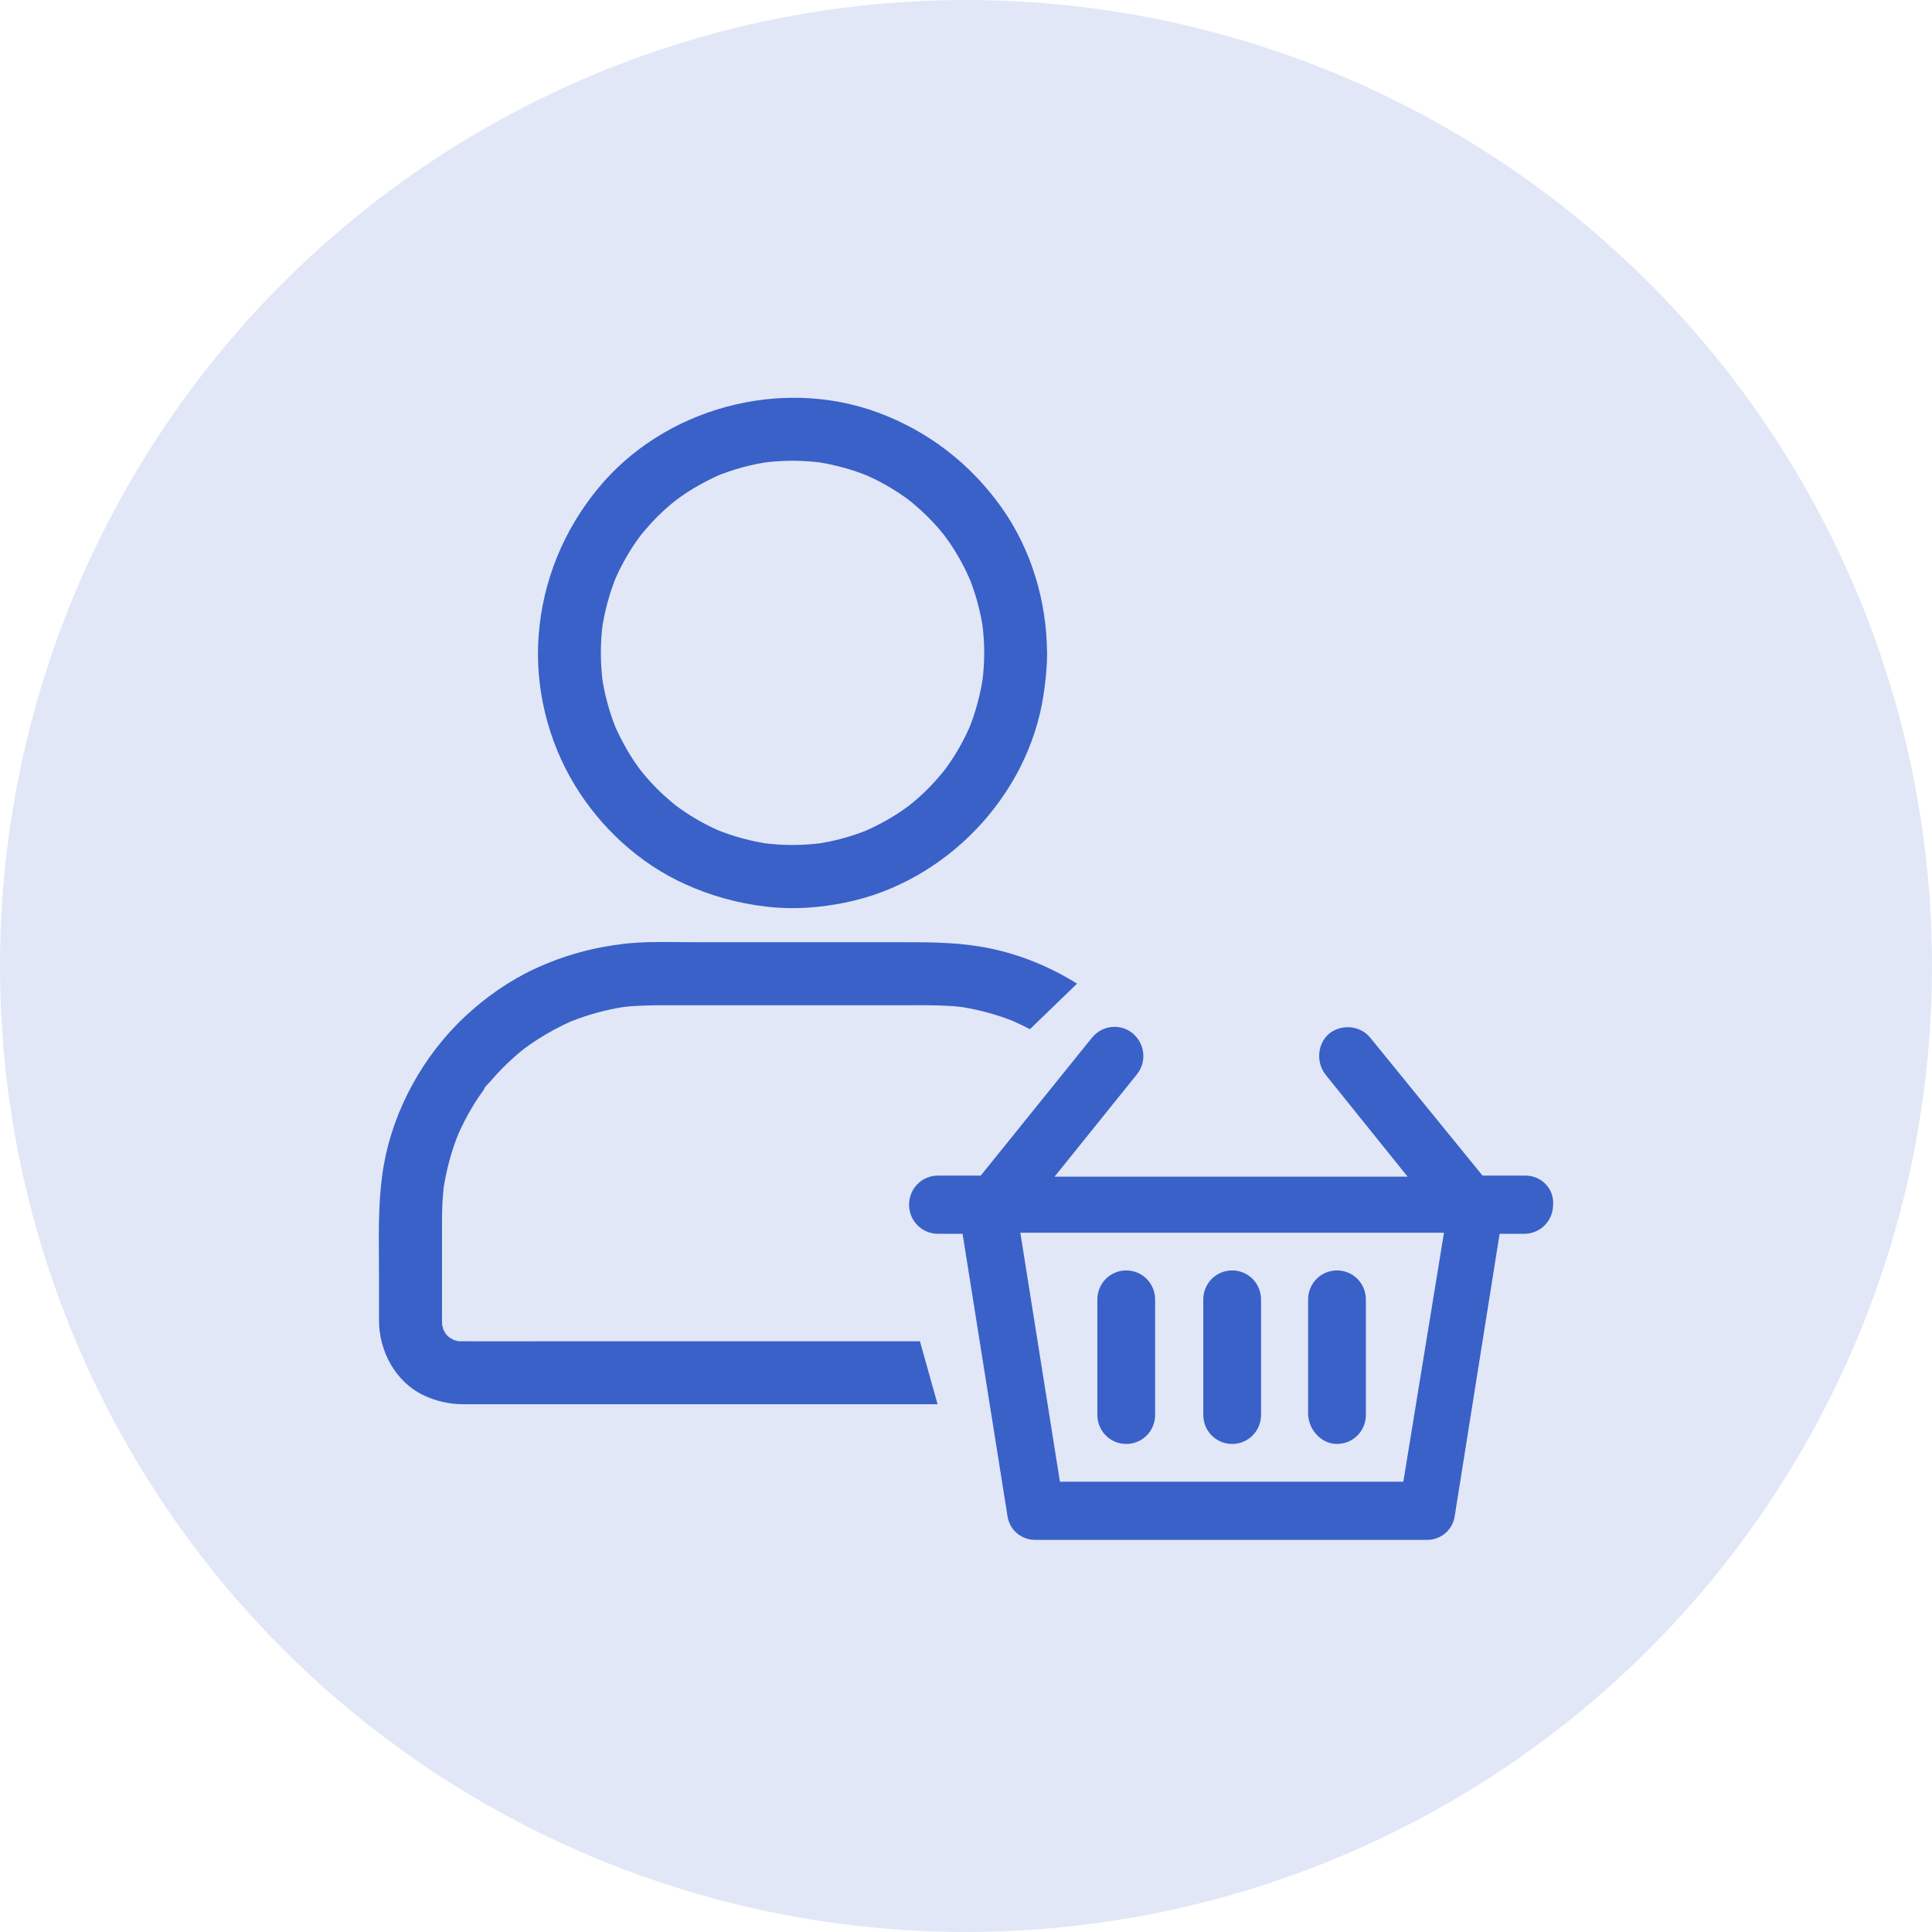 <svg width="80" height="80" viewBox="0 0 80 80" fill="none" xmlns="http://www.w3.org/2000/svg">
<circle opacity="0.15" cx="40" cy="40" r="40" fill="#3961C8"/>
<path d="M40.754 27.032C40.754 27.458 40.723 27.879 40.667 28.301C40.684 28.183 40.697 28.07 40.714 27.953C40.602 28.748 40.394 29.526 40.086 30.265C40.129 30.16 40.173 30.056 40.216 29.952C39.986 30.499 39.705 31.025 39.375 31.516C39.293 31.642 39.202 31.768 39.111 31.889C38.92 32.146 39.276 31.685 39.141 31.85C39.093 31.911 39.046 31.968 38.998 32.028C38.816 32.246 38.626 32.458 38.426 32.658C38.227 32.858 38.014 33.054 37.798 33.232C37.741 33.279 37.681 33.327 37.62 33.375C37.451 33.51 37.915 33.154 37.659 33.345C37.538 33.436 37.412 33.523 37.286 33.61C36.792 33.94 36.272 34.218 35.726 34.453C35.83 34.409 35.934 34.366 36.038 34.322C35.297 34.631 34.526 34.844 33.732 34.952C33.849 34.935 33.962 34.922 34.079 34.904C33.238 35.017 32.393 35.017 31.552 34.904C31.669 34.922 31.782 34.935 31.899 34.952C31.106 34.839 30.33 34.631 29.593 34.322C29.698 34.366 29.802 34.409 29.905 34.453C29.359 34.222 28.835 33.94 28.345 33.61C28.22 33.527 28.094 33.436 27.973 33.345C27.717 33.154 28.176 33.51 28.012 33.375C27.951 33.327 27.895 33.279 27.834 33.232C27.617 33.049 27.405 32.858 27.205 32.658C27.006 32.458 26.811 32.246 26.633 32.028C26.586 31.972 26.538 31.911 26.49 31.85C26.356 31.681 26.711 32.146 26.521 31.889C26.43 31.768 26.343 31.642 26.256 31.516C25.927 31.02 25.649 30.499 25.416 29.952C25.459 30.056 25.502 30.16 25.546 30.265C25.238 29.522 25.025 28.748 24.917 27.953C24.934 28.07 24.947 28.183 24.965 28.301C24.852 27.458 24.852 26.611 24.965 25.768C24.947 25.885 24.934 25.998 24.917 26.116C25.03 25.32 25.238 24.543 25.546 23.804C25.502 23.908 25.459 24.013 25.416 24.117C25.645 23.57 25.927 23.044 26.256 22.553C26.339 22.427 26.43 22.301 26.521 22.179C26.711 21.923 26.356 22.384 26.49 22.218C26.538 22.158 26.586 22.101 26.633 22.04C26.815 21.823 27.006 21.61 27.205 21.41C27.405 21.21 27.617 21.015 27.834 20.837C27.89 20.789 27.951 20.741 28.012 20.694C28.181 20.559 27.717 20.915 27.973 20.724C28.094 20.633 28.22 20.546 28.345 20.459C28.839 20.129 29.359 19.851 29.905 19.616C29.802 19.66 29.698 19.703 29.593 19.746C30.334 19.438 31.106 19.225 31.899 19.116C31.782 19.134 31.669 19.147 31.552 19.164C32.393 19.051 33.238 19.051 34.079 19.164C33.962 19.147 33.849 19.134 33.732 19.116C34.526 19.229 35.301 19.438 36.038 19.746C35.934 19.703 35.83 19.66 35.726 19.616C36.272 19.846 36.797 20.129 37.286 20.459C37.412 20.541 37.538 20.633 37.659 20.724C37.915 20.915 37.455 20.559 37.62 20.694C37.681 20.741 37.737 20.789 37.798 20.837C38.014 21.019 38.227 21.21 38.426 21.41C38.626 21.61 38.821 21.823 38.998 22.04C39.046 22.097 39.093 22.158 39.141 22.218C39.276 22.388 38.92 21.923 39.111 22.179C39.202 22.301 39.289 22.427 39.375 22.553C39.705 23.048 39.982 23.57 40.216 24.117C40.173 24.013 40.129 23.908 40.086 23.804C40.394 24.547 40.606 25.32 40.714 26.116C40.697 25.998 40.684 25.885 40.667 25.768C40.723 26.189 40.754 26.611 40.754 27.032C40.758 27.714 41.352 28.366 42.054 28.335C42.756 28.305 43.358 27.762 43.354 27.032C43.345 24.899 42.704 22.74 41.46 20.998C40.177 19.195 38.426 17.848 36.355 17.083C32.311 15.589 27.487 16.901 24.752 20.237C23.326 21.98 22.477 24.056 22.304 26.307C22.139 28.448 22.681 30.664 23.795 32.502C24.869 34.274 26.486 35.765 28.38 36.616C29.463 37.103 30.551 37.403 31.73 37.541C32.822 37.672 33.932 37.594 35.011 37.372C39.158 36.529 42.578 32.975 43.211 28.77C43.297 28.197 43.358 27.619 43.358 27.037C43.362 26.354 42.76 25.703 42.058 25.733C41.347 25.764 40.758 26.302 40.754 27.032Z" fill="#3961C8"/>
<path fill-rule="evenodd" clip-rule="evenodd" d="M44.598 40.731C43.501 40.043 42.286 39.543 41.031 39.279C39.843 39.027 38.665 39.014 37.464 39.014H33.195H28.662C28.46 39.014 28.258 39.012 28.056 39.01C27.334 39.003 26.607 38.997 25.892 39.075C24.579 39.222 23.353 39.557 22.152 40.113C21.09 40.604 20.107 41.295 19.253 42.094C17.528 43.71 16.297 45.93 15.889 48.263C15.671 49.526 15.681 50.803 15.69 52.081C15.692 52.346 15.694 52.612 15.694 52.877V54.68C15.694 55.936 16.362 57.204 17.519 57.765C18.056 58.025 18.616 58.147 19.214 58.147H19.868H22.516H26.503H31.227H36.134H38.823L38.093 55.54H37.161H29.191H22.33C21.971 55.54 21.613 55.541 21.256 55.541C20.541 55.542 19.826 55.543 19.11 55.54C19.064 55.54 19.018 55.539 18.972 55.536C18.911 55.522 18.851 55.505 18.791 55.485C18.737 55.458 18.684 55.428 18.632 55.395C18.564 55.327 18.526 55.296 18.512 55.289C18.5 55.277 18.485 55.261 18.47 55.246C18.431 55.188 18.396 55.129 18.364 55.067C18.343 54.999 18.324 54.931 18.308 54.862C18.301 54.726 18.302 54.588 18.303 54.453C18.303 54.408 18.303 54.364 18.303 54.32V53.051V50.523C18.303 50.069 18.321 49.616 18.373 49.166C18.489 48.427 18.683 47.701 18.958 47.004C19.144 46.58 19.357 46.167 19.599 45.77C19.729 45.557 19.864 45.352 20.011 45.153C20.029 45.129 20.045 45.106 20.061 45.083C20.063 45.08 20.065 45.077 20.067 45.074C20.115 45.015 20.22 44.867 20.163 44.944C20.145 44.97 20.128 44.992 20.111 45.014C20.096 45.034 20.081 45.054 20.067 45.074C20.054 45.091 20.045 45.101 20.046 45.096C20.059 45.028 20.158 44.929 20.233 44.855C20.259 44.829 20.282 44.806 20.297 44.788C20.609 44.418 20.947 44.075 21.311 43.754C21.402 43.671 21.498 43.593 21.593 43.515C21.625 43.489 21.656 43.464 21.689 43.437C21.881 43.295 22.073 43.158 22.273 43.033C22.712 42.75 23.178 42.501 23.655 42.289C24.352 42.014 25.076 41.815 25.818 41.697C26.456 41.625 27.095 41.625 27.736 41.625C27.767 41.625 27.799 41.625 27.83 41.625H30.738H37.525C37.626 41.625 37.726 41.625 37.827 41.624C38.488 41.623 39.146 41.621 39.803 41.696C40.538 41.812 41.26 42.006 41.953 42.281C42.188 42.385 42.419 42.496 42.647 42.617L44.598 40.731ZM42.175 42.372L42.062 42.325C42.1 42.34 42.138 42.356 42.175 42.372ZM39.588 41.664C39.619 41.668 39.65 41.673 39.681 41.677C39.65 41.673 39.619 41.669 39.588 41.664ZM26.04 41.664C26.007 41.669 25.974 41.673 25.941 41.678C25.974 41.673 26.007 41.669 26.04 41.664ZM23.452 42.372C23.464 42.367 23.476 42.362 23.488 42.357L23.452 42.372ZM19.049 46.782L19.002 46.895C19.017 46.858 19.033 46.82 19.049 46.782ZM18.343 49.376C18.347 49.344 18.351 49.313 18.356 49.282C18.352 49.313 18.347 49.344 18.343 49.376ZM18.403 55.167C18.403 55.167 18.412 55.179 18.424 55.197C18.41 55.18 18.401 55.168 18.403 55.167ZM18.624 55.391C18.614 55.384 18.604 55.378 18.594 55.371C18.528 55.328 18.487 55.275 18.512 55.289C18.523 55.299 18.53 55.307 18.533 55.31C18.552 55.329 18.574 55.347 18.596 55.366C18.605 55.374 18.615 55.382 18.624 55.391ZM18.655 55.419C18.647 55.411 18.64 55.403 18.632 55.395C18.63 55.394 18.627 55.392 18.624 55.391C18.635 55.4 18.645 55.409 18.655 55.419Z" fill="#3961C8"/>
<path fill-rule="evenodd" clip-rule="evenodd" d="M63.159 48.678H61.387L56.736 42.966C56.337 42.475 55.584 42.386 55.053 42.787C54.565 43.189 54.477 43.948 54.875 44.483L58.286 48.723H43.668L47.079 44.483C47.477 43.992 47.433 43.233 46.901 42.787C46.414 42.386 45.661 42.43 45.218 42.966L40.611 48.678H38.839C38.175 48.678 37.643 49.214 37.643 49.883C37.643 50.553 38.175 51.089 38.839 51.089H39.858L41.719 62.782C41.807 63.362 42.294 63.764 42.87 63.764H59.084C59.66 63.764 60.147 63.362 60.236 62.782L62.096 51.089H63.115C63.779 51.089 64.311 50.553 64.311 49.883C64.355 49.214 63.824 48.678 63.159 48.678ZM58.109 61.354H43.889L42.25 51.044H59.792L58.109 61.354ZM47.831 58.586C47.831 59.256 47.3 59.791 46.636 59.791C45.971 59.791 45.439 59.256 45.439 58.586V53.811C45.439 53.141 45.971 52.606 46.636 52.606C47.3 52.606 47.831 53.141 47.831 53.811V58.586ZM52.217 58.586C52.217 59.256 51.685 59.791 51.021 59.791C50.356 59.791 49.825 59.256 49.825 58.586V53.811C49.825 53.141 50.356 52.606 51.021 52.606C51.685 52.606 52.217 53.141 52.217 53.811V58.586ZM55.362 59.791C56.027 59.791 56.558 59.256 56.558 58.586V53.811C56.558 53.141 56.027 52.606 55.362 52.606C54.698 52.606 54.166 53.141 54.166 53.811V58.586C54.211 59.256 54.742 59.791 55.362 59.791Z" fill="#3961C8"/>
</svg>
